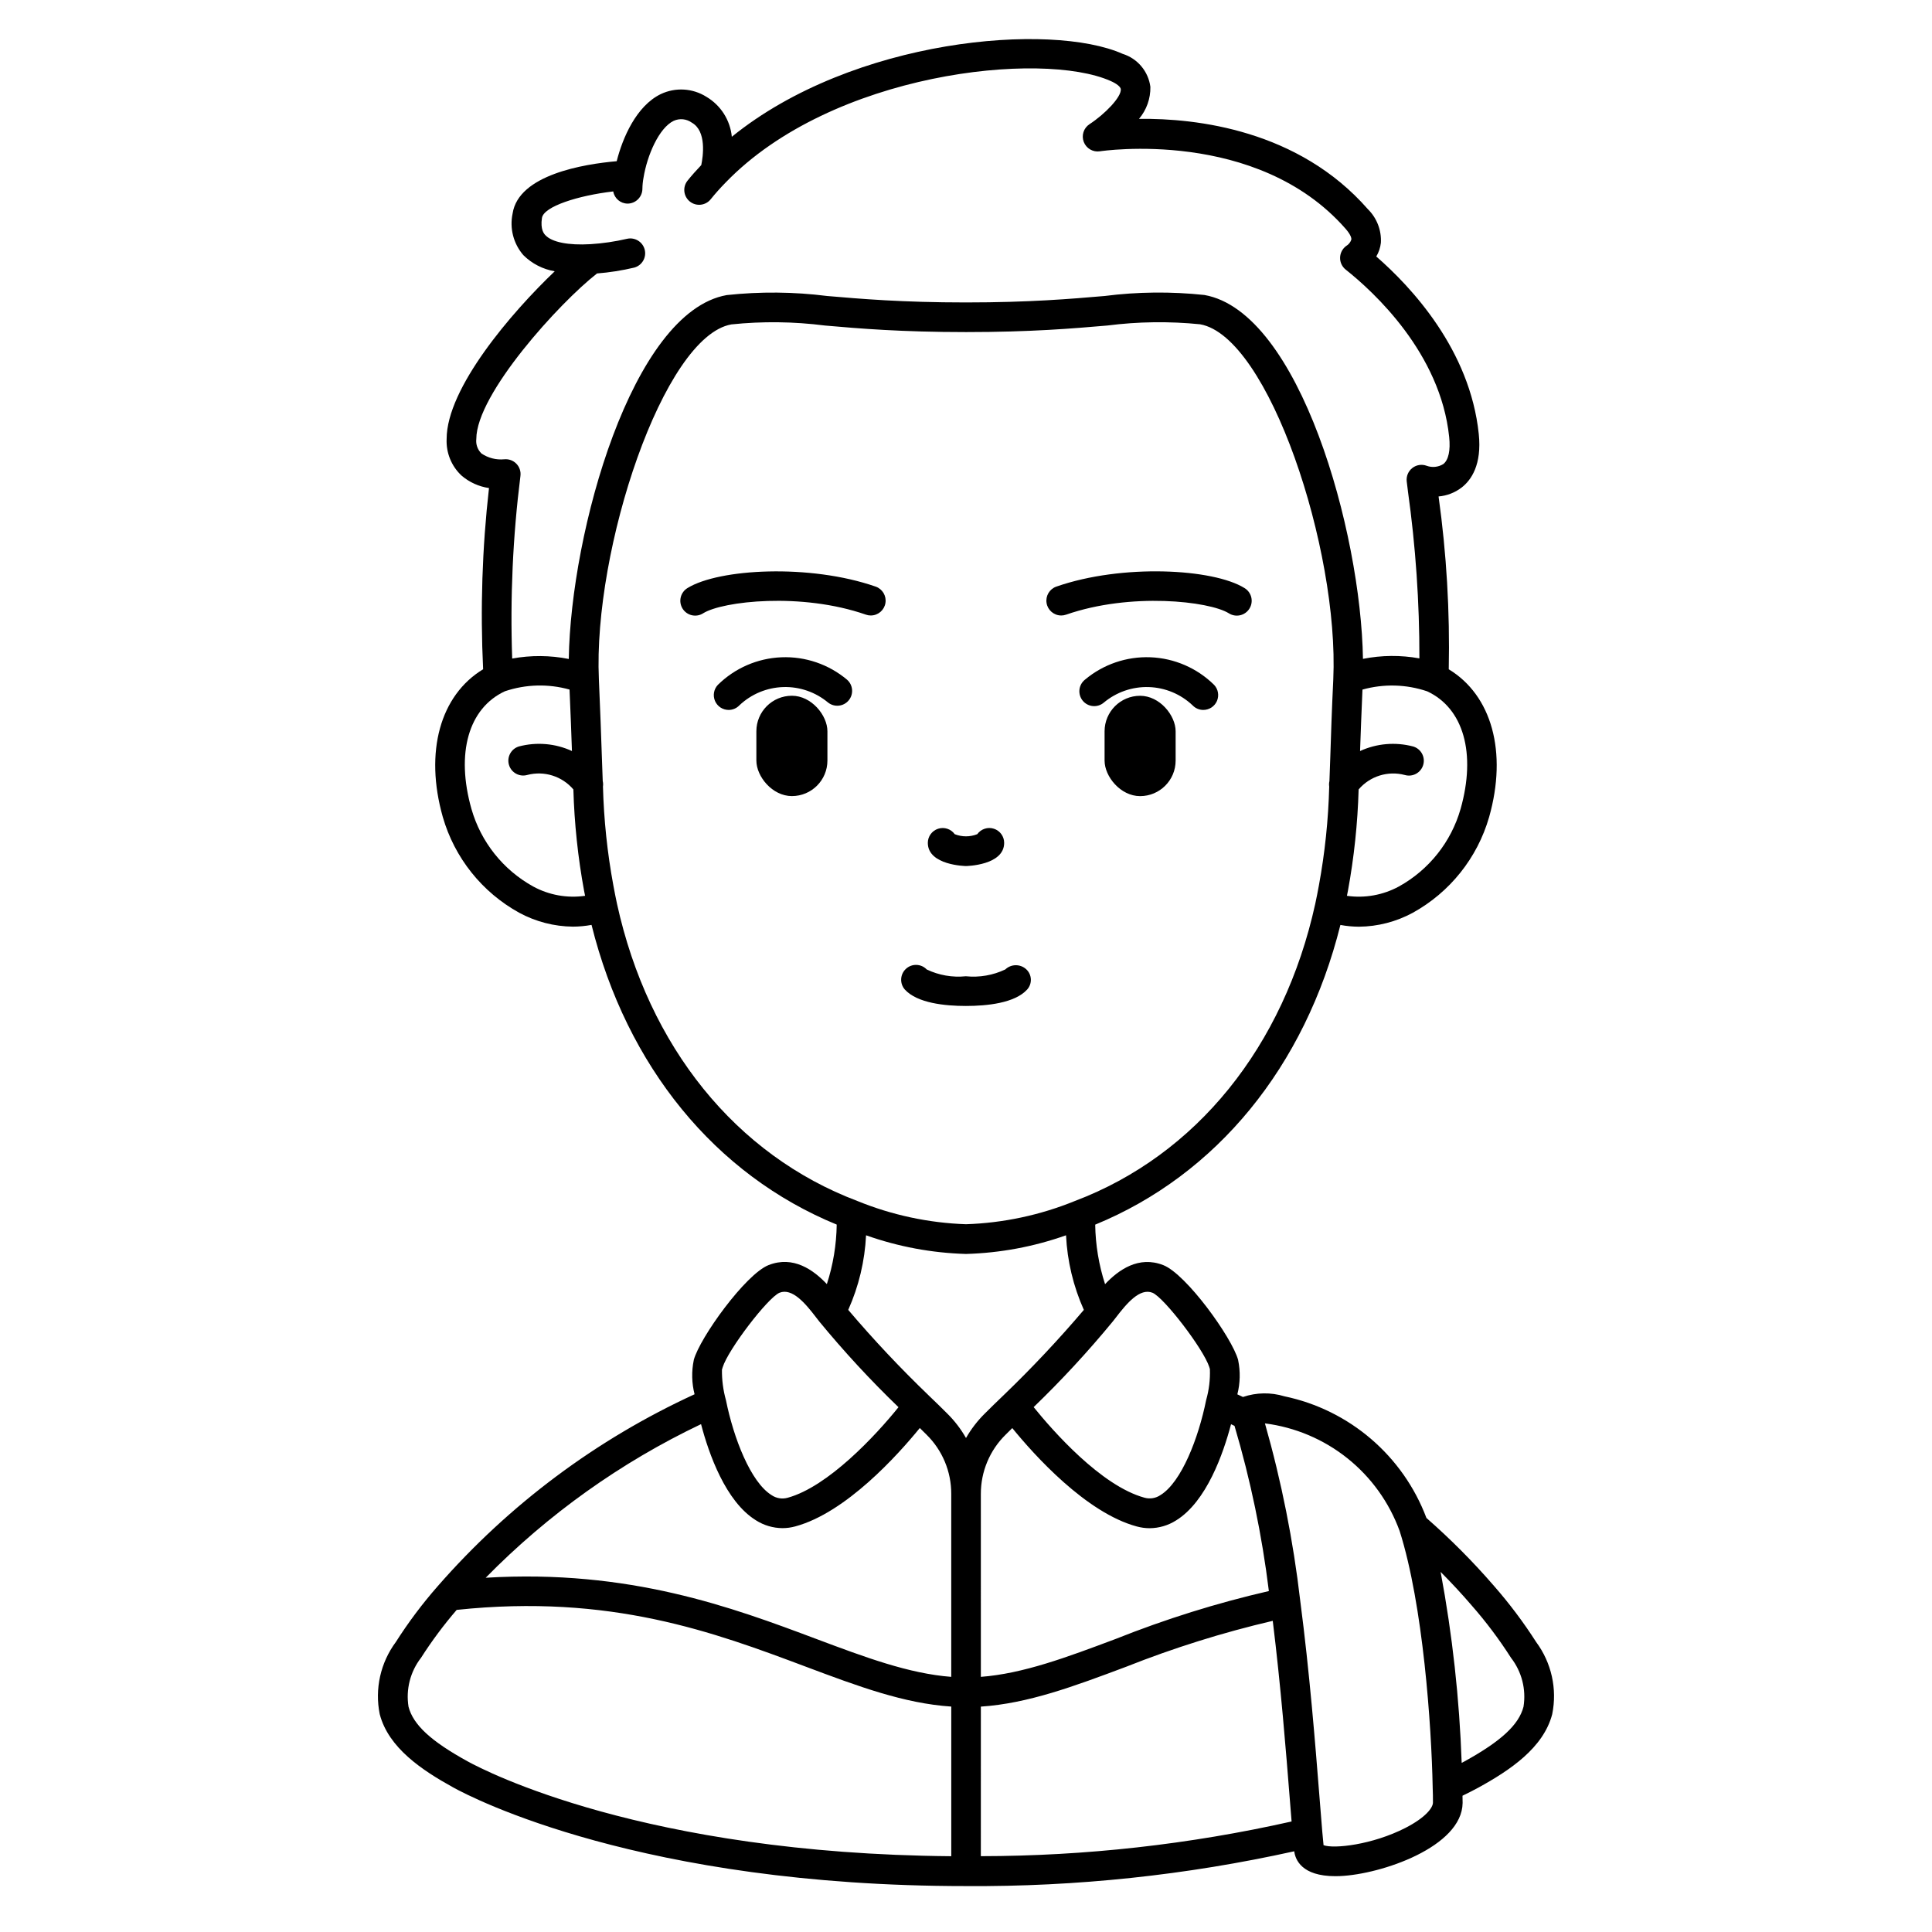 <?xml version="1.0" encoding="UTF-8"?>
<!-- Uploaded to: ICON Repo, www.iconrepo.com, Generator: ICON Repo Mixer Tools -->
<svg fill="#000000" width="800px" height="800px" version="1.1" viewBox="144 144 512 512" xmlns="http://www.w3.org/2000/svg">
 <g>
  <path d="m400 373.51c-0.098 0-10.117-0.164-10.117-6.141 0-1.707 1.102-3.219 2.727-3.742 1.625-0.527 3.402 0.055 4.402 1.441 1.918 0.758 4.051 0.758 5.969 0 1-1.387 2.777-1.973 4.406-1.449 1.625 0.523 2.727 2.039 2.727 3.746 0 5.981-10.016 6.144-10.113 6.144z"/>
  <path d="m399.96 410.59c-5.566 0-12.887-0.754-16.168-4.352h-0.004c-1.406-1.609-1.273-4.051 0.305-5.496 1.574-1.445 4.016-1.367 5.496 0.176 3.227 1.543 6.812 2.164 10.371 1.801 3.582 0.367 7.199-0.258 10.453-1.805 1.547-1.477 3.981-1.496 5.555-0.043 1.531 1.422 1.637 3.812 0.238 5.367-3.281 3.606-10.648 4.352-16.246 4.352z"/>
  <path d="m462.89 332.14c-1.078 0.004-2.109-0.441-2.848-1.223-3.144-2.977-7.273-4.699-11.598-4.836-4.328-0.137-8.559 1.316-11.887 4.086-0.797 0.695-1.844 1.039-2.898 0.953-1.055-0.086-2.031-0.59-2.707-1.406-0.676-0.812-0.996-1.863-0.891-2.918 0.109-1.051 0.637-2.016 1.465-2.676 4.852-4.07 11.047-6.188 17.375-5.934s12.332 2.859 16.844 7.305c1.086 1.141 1.383 2.82 0.766 4.266-0.621 1.445-2.047 2.383-3.621 2.383z"/>
  <path d="m425.23 307.11c-1.918-0.004-3.555-1.387-3.875-3.281-0.32-1.891 0.77-3.738 2.582-4.371 17.465-6.086 41.551-4.769 49.848 0.371 0.91 0.539 1.559 1.422 1.812 2.445 0.25 1.027 0.078 2.109-0.48 3.008-0.555 0.898-1.449 1.535-2.477 1.766-1.031 0.234-2.109 0.043-3-0.527-5.199-3.215-26.023-5.582-43.113 0.371v-0.004c-0.418 0.148-0.855 0.223-1.297 0.223z"/>
  <path d="m337.1 332.14c-1.574 0-2.996-0.938-3.617-2.383-0.621-1.445-0.32-3.125 0.762-4.266 4.512-4.445 10.516-7.051 16.844-7.305 6.332-0.254 12.527 1.859 17.379 5.934 1.613 1.402 1.812 3.844 0.441 5.488-1.367 1.645-3.801 1.895-5.477 0.559-3.328-2.769-7.555-4.227-11.883-4.09-4.328 0.141-8.457 1.859-11.602 4.84-0.742 0.781-1.77 1.223-2.848 1.223z"/>
  <path d="m374.77 307.11c-0.441 0-0.879-0.074-1.297-0.223-17.09-5.953-37.914-3.586-43.113-0.371v0.004c-0.887 0.57-1.969 0.762-3 0.527-1.027-0.23-1.922-0.867-2.477-1.766-0.555-0.898-0.727-1.98-0.477-3.008 0.25-1.023 0.902-1.906 1.809-2.445 8.301-5.117 32.375-6.453 49.848-0.371 1.812 0.633 2.902 2.481 2.582 4.371-0.32 1.895-1.957 3.277-3.875 3.281z"/>
  <path d="m551.1 579.16c-3.348-5.231-7.086-10.207-11.18-14.879-5.543-6.41-11.527-12.426-17.902-18.008-6.207-16.48-20.414-28.645-37.652-32.242-3.586-1.09-7.426-1.023-10.973 0.184l-1.48-0.699v-0.004c0.754-2.961 0.828-6.059 0.211-9.051v-0.043c-1.625-5.949-13.754-22.758-19.84-25.145-6.535-2.562-11.855 1.254-15.43 5.043-1.652-5.098-2.535-10.414-2.613-15.773 32.18-13.211 55.613-41.863 64.98-79.426v0.004c1.621 0.301 3.269 0.457 4.918 0.465 4.973-0.047 9.859-1.309 14.234-3.676 9.855-5.43 17.145-14.559 20.258-25.371 4.894-17.266 0.688-32.273-10.695-39.172 0.316-15.312-0.586-30.629-2.699-45.801 2.219-0.188 4.34-1.008 6.109-2.363 2.547-1.969 5.394-6.055 4.543-14.191-2.312-22.324-17.887-38.965-27.16-47.039 0.664-1.109 1.078-2.352 1.219-3.633 0.184-3.328-1.074-6.566-3.445-8.906-18.371-20.988-45.379-24.121-60.652-23.938 2-2.367 3.07-5.379 3.012-8.473-0.531-4.106-3.402-7.523-7.352-8.754-18.934-8.434-71.348-4.152-103.57 21.977-0.426-4.402-2.926-8.336-6.734-10.59-3.637-2.297-8.195-2.57-12.082-0.727-6.508 3.148-10.137 11.633-11.691 17.789-8.66 0.758-26.035 3.566-27.59 13.879v0.004c-0.828 3.918 0.23 7.996 2.859 11.02 2.262 2.246 5.164 3.738 8.309 4.273-11.449 10.914-28.648 30.938-28.648 44.449-0.164 3.648 1.273 7.184 3.938 9.68 2.066 1.773 4.594 2.926 7.289 3.316-1.809 15.941-2.328 32-1.555 48.02-11.375 6.883-15.574 21.898-10.688 39.152 3.113 10.82 10.406 19.953 20.262 25.383 4.375 2.367 9.262 3.629 14.234 3.676 1.652-0.008 3.297-0.164 4.922-0.465 9.367 37.566 32.797 66.219 64.98 79.426l-0.004-0.004c-0.078 5.359-0.957 10.676-2.613 15.773-3.574-3.785-8.895-7.602-15.434-5.043-6.086 2.387-18.211 19.195-19.836 25.145v0.043c-0.617 2.992-0.547 6.09 0.211 9.051-26.008 11.941-49.191 29.254-68.02 50.805-4.094 4.656-7.82 9.621-11.148 14.852-4.066 5.481-5.621 12.426-4.269 19.113 2.316 8.93 11.172 14.844 19.523 19.449 4.856 2.695 49.867 26.117 135.85 26.117 29.246 0.199 58.426-2.894 86.984-9.223 0.273 2.16 1.91 6.598 10.887 6.598 0.395 0 0.816 0 1.242-0.027 10.945-0.465 32.332-7.727 32.492-19.375v-0.055c0-0.574-0.027-1.246-0.031-1.863 1.453-0.703 2.875-1.418 4.254-2.172 8.352-4.602 17.203-10.512 19.523-19.445 1.355-6.684-0.191-13.629-4.254-19.109zm-151.1-102.85c9.039-0.254 17.984-1.922 26.508-4.945 0.332 6.824 1.934 13.531 4.723 19.77-6.699 7.883-13.793 15.426-21.254 22.598-1.75 1.672-3.426 3.305-4.961 4.84-1.961 1.93-3.648 4.121-5.016 6.512-1.355-2.383-3.027-4.566-4.977-6.492-1.547-1.547-3.215-3.172-4.918-4.797l-0.059-0.062c-7.461-7.172-14.555-14.711-21.254-22.598 2.789-6.238 4.391-12.945 4.723-19.77 8.516 3.019 17.453 4.688 26.484 4.945zm3.938 119.96c12.449-0.824 24.617-5.348 38.484-10.555 12.637-5.012 25.629-9.082 38.871-12.176 2.133 17.32 3.504 34.457 4.516 47.23 0.168 2.109 0.328 4.062 0.477 5.945v-0.004c-27.031 6.082-54.648 9.164-82.352 9.195zm35.719-17.93c-13.074 4.91-24.555 9.191-35.719 10.043l-0.004-48.465c-0.016-5.922 2.363-11.602 6.598-15.742 0.562-0.562 1.141-1.133 1.734-1.719 5.75 7.059 19.516 22.434 32.988 26.07 1.113 0.305 2.262 0.461 3.418 0.465 2.481-0.02 4.91-0.734 7.004-2.066 8.078-4.992 12.508-17.711 14.562-25.496l0.922 0.441c4.238 14.316 7.281 28.957 9.105 43.773-13.844 3.188-27.418 7.434-40.613 12.699zm9.758-91.754c3.106 1.297 13.512 14.93 15.039 19.637 0.043 0.203 0.102 0.402 0.18 0.594 0.105 2.769-0.227 5.539-0.988 8.199-2.023 10.07-6.547 21.77-12.102 25.191h-0.004c-1.234 0.844-2.781 1.102-4.227 0.699-11.566-3.148-24.438-17.887-29.383-24.008 7.414-7.152 14.414-14.723 20.957-22.676l0.789-1.004c2.965-3.875 6.394-7.941 9.738-6.633zm81.652-128.2c-2.504 8.746-8.383 16.133-16.34 20.539-4.207 2.285-9.039 3.156-13.777 2.477 0.086-0.449 0.18-0.875 0.266-1.332 1.629-8.867 2.578-17.848 2.836-26.863 3-3.519 7.754-5.008 12.227-3.828 2.086 0.613 4.273-0.582 4.887-2.668 0.613-2.086-0.582-4.273-2.668-4.887-4.688-1.242-9.66-0.816-14.066 1.207 0.16-4.648 0.355-9.984 0.637-16.289v0.004c5.629-1.574 11.602-1.418 17.141 0.457 9.648 4.484 13.027 16.438 8.859 31.184zm-259.48-94.215c-1.023-0.996-1.527-2.414-1.359-3.832 0-11.922 22.07-36.141 31.992-43.871 3.328-0.266 6.625-0.785 9.871-1.555 2.062-0.57 3.289-2.688 2.762-4.758-0.527-2.074-2.613-3.348-4.695-2.867-3.176 0.738-6.406 1.215-9.66 1.418-5.867 0.352-10.27-0.52-11.992-2.41-0.332-0.363-1.344-1.469-0.883-4.531 0.461-3.062 9.625-5.953 18.895-7.035v0.004c0.316 1.852 1.914 3.207 3.789 3.223 1.043 0 2.047-0.418 2.781-1.156 0.738-0.738 1.156-1.738 1.156-2.781 0.016-0.988 0.117-1.977 0.301-2.949 0.961-5.902 4.09-13.176 7.992-15.051h0.004c1.57-0.715 3.406-0.527 4.805 0.488 3.977 2.242 2.969 8.965 2.5 11.242-1.309 1.379-2.543 2.754-3.633 4.117-1.363 1.695-1.094 4.172 0.598 5.535 1.695 1.363 4.176 1.094 5.539-0.602 1.156-1.441 2.477-2.926 3.938-4.418 28.223-29.23 83.836-35.031 102.04-26.922 1.617 0.711 2.648 1.551 2.699 2.184 0.168 2.086-4.234 6.609-8.293 9.262l-0.004 0.004c-1.551 1.016-2.184 2.973-1.52 4.703 0.664 1.727 2.445 2.762 4.273 2.481 0.414-0.066 41.652-6.238 65.109 20.523 1.52 1.723 1.574 2.637 1.531 2.875v-0.004c-0.238 0.719-0.73 1.328-1.387 1.707-0.984 0.73-1.574 1.875-1.598 3.098-0.023 1.223 0.527 2.387 1.484 3.148 7.477 5.938 25.125 22.145 27.426 44.363 0.375 3.543-0.176 6.098-1.547 7.168-1.328 0.832-2.965 1-4.434 0.457-1.281-0.473-2.719-0.246-3.793 0.602-1.074 0.844-1.633 2.184-1.477 3.543l0.305 2.461h-0.004c2.062 14.723 3.086 29.574 3.059 44.441-4.949-0.898-10.023-0.855-14.957 0.129-0.527-33.625-16.75-91.973-42.027-96.434-8.801-0.941-17.684-0.852-26.461 0.27-8.848 0.758-19.863 1.707-36.742 1.707s-27.895-0.949-36.742-1.707h-0.004c-8.84-1.121-17.781-1.203-26.641-0.242-25.105 4.457-41.328 62.801-41.848 96.434-4.945-0.988-10.035-1.023-14.996-0.113-0.566-16.148 0.164-32.316 2.18-48.352 0.168-1.195-0.227-2.406-1.066-3.273-0.844-0.871-2.035-1.305-3.238-1.18-2.129 0.203-4.258-0.344-6.027-1.543zm13.699 114.75c-7.965-4.406-13.844-11.797-16.348-20.547-4.176-14.742-0.789-26.691 8.859-31.18 5.539-1.871 11.508-2.031 17.137-0.453 0.285 6.297 0.477 11.641 0.637 16.289v-0.004c-4.406-2.023-9.379-2.449-14.066-1.207-2.066 0.633-3.238 2.812-2.621 4.887 0.613 2.074 2.789 3.262 4.867 2.66 4.465-1.168 9.207 0.328 12.199 3.84 0.258 9.02 1.207 18.004 2.84 26.875 0.082 0.449 0.176 0.871 0.266 1.316h-0.004c-4.734 0.684-9.566-0.188-13.766-2.477zm22.219 4.559c-0.344-1.574-0.648-3.184-0.957-4.824v-0.004c-1.605-8.648-2.523-17.414-2.758-26.207 0.074-0.488 0.055-0.98-0.059-1.457l-0.23-6.434c-0.191-5.641-0.426-12.27-0.789-20.516-1.574-34.414 17.086-90.883 35.105-94.07 8.25-0.855 16.57-0.754 24.797 0.297 8.996 0.789 20.199 1.738 37.414 1.738s28.418-0.965 37.414-1.738h0.004c8.16-1.043 16.414-1.152 24.598-0.328 18.203 3.227 36.855 59.699 35.289 94.105-0.395 8.246-0.613 14.875-0.789 20.516l-0.23 6.43v0.004c-0.113 0.477-0.133 0.973-0.059 1.461-0.223 8.789-1.141 17.551-2.734 26.195-0.309 1.652-0.613 3.262-0.957 4.836-8.324 37.91-31.547 66.629-63.723 78.797h-0.004c-9.172 3.738-18.938 5.82-28.836 6.152-9.887-0.34-19.637-2.426-28.797-6.164-32.168-12.16-55.391-40.879-63.699-78.789zm27.844 123.43h-0.004c0.078-0.191 0.137-0.391 0.18-0.594 1.406-4.606 11.945-18.441 15.07-19.738 3.332-1.301 6.773 2.727 9.738 6.621l0.789 1.008h-0.004c6.555 7.969 13.562 15.551 20.992 22.711-6.039 7.512-18.703 21.098-29.398 24.008-1.445 0.398-2.988 0.141-4.227-0.699-5.559-3.438-10.082-15.133-12.102-25.191h-0.004c-0.738-2.644-1.094-5.379-1.051-8.125zm-5.562 14.508c2.043 7.793 6.481 20.5 14.562 25.488 2.094 1.332 4.523 2.047 7.004 2.066 1.156 0 2.305-0.156 3.418-0.465 13.473-3.644 27.238-19.016 32.988-26.07 0.598 0.586 1.18 1.18 1.754 1.734 4.231 4.144 6.602 9.824 6.578 15.742v48.469c-11.199-0.855-22.699-5.144-35.816-10.066-22.188-8.328-49.406-18.5-87.551-16.199l-0.004-0.004c16.488-16.797 35.797-30.574 57.051-40.695zm-77.527 74.867c-0.734-4.594 0.469-9.289 3.32-12.961 2.844-4.449 6-8.688 9.445-12.688 40.82-4.328 68.25 5.945 92.496 15.039 13.902 5.223 26.098 9.762 38.574 10.582v39.656c-81.41-0.691-123.51-22.574-128.11-25.105-9.785-5.367-14.484-9.723-15.727-14.523zm264.25 32.098c-8.816 4.527-19.086 5.633-21.758 4.602l-0.047-0.547c-0.086-0.969-0.172-1.992-0.285-3.004-0.227-2.754-0.48-5.879-0.75-9.316-1.102-13.898-2.613-32.93-5.094-51.914v-0.004c-1.844-15.887-4.973-31.602-9.352-46.988 7.996 1.016 15.562 4.211 21.859 9.246 6.297 5.031 11.086 11.703 13.84 19.281 6.246 19.648 8.434 51.727 8.75 67.781v0.102c0.074 1.527 0.074 2.867 0.074 4.098-0.027 1.367-1.949 3.938-7.238 6.664zm31.242-32.098c-1.242 4.801-5.945 9.148-15.68 14.52-0.215 0.117-0.488 0.25-0.711 0.371v-0.004c-0.594-16.98-2.457-33.895-5.578-50.602 2.883 2.898 5.617 5.844 8.172 8.82v0.004c3.84 4.367 7.34 9.023 10.469 13.926 2.856 3.672 4.059 8.367 3.324 12.965z"/>
  <path d="m446.14 328.39c5.199 0 9.414 5.199 9.414 9.414v7.762c0 5.199-4.215 9.414-9.414 9.414s-9.414-5.199-9.414-9.414v-7.762c0-5.199 4.215-9.414 9.414-9.414z"/>
  <path d="m353.86 354.97c-5.199 0-9.414-5.199-9.414-9.414v-7.762c0-5.199 4.215-9.414 9.414-9.414s9.414 5.199 9.414 9.414v7.762c0 5.199-4.215 9.414-9.414 9.414z"/>
 </g>
</svg>